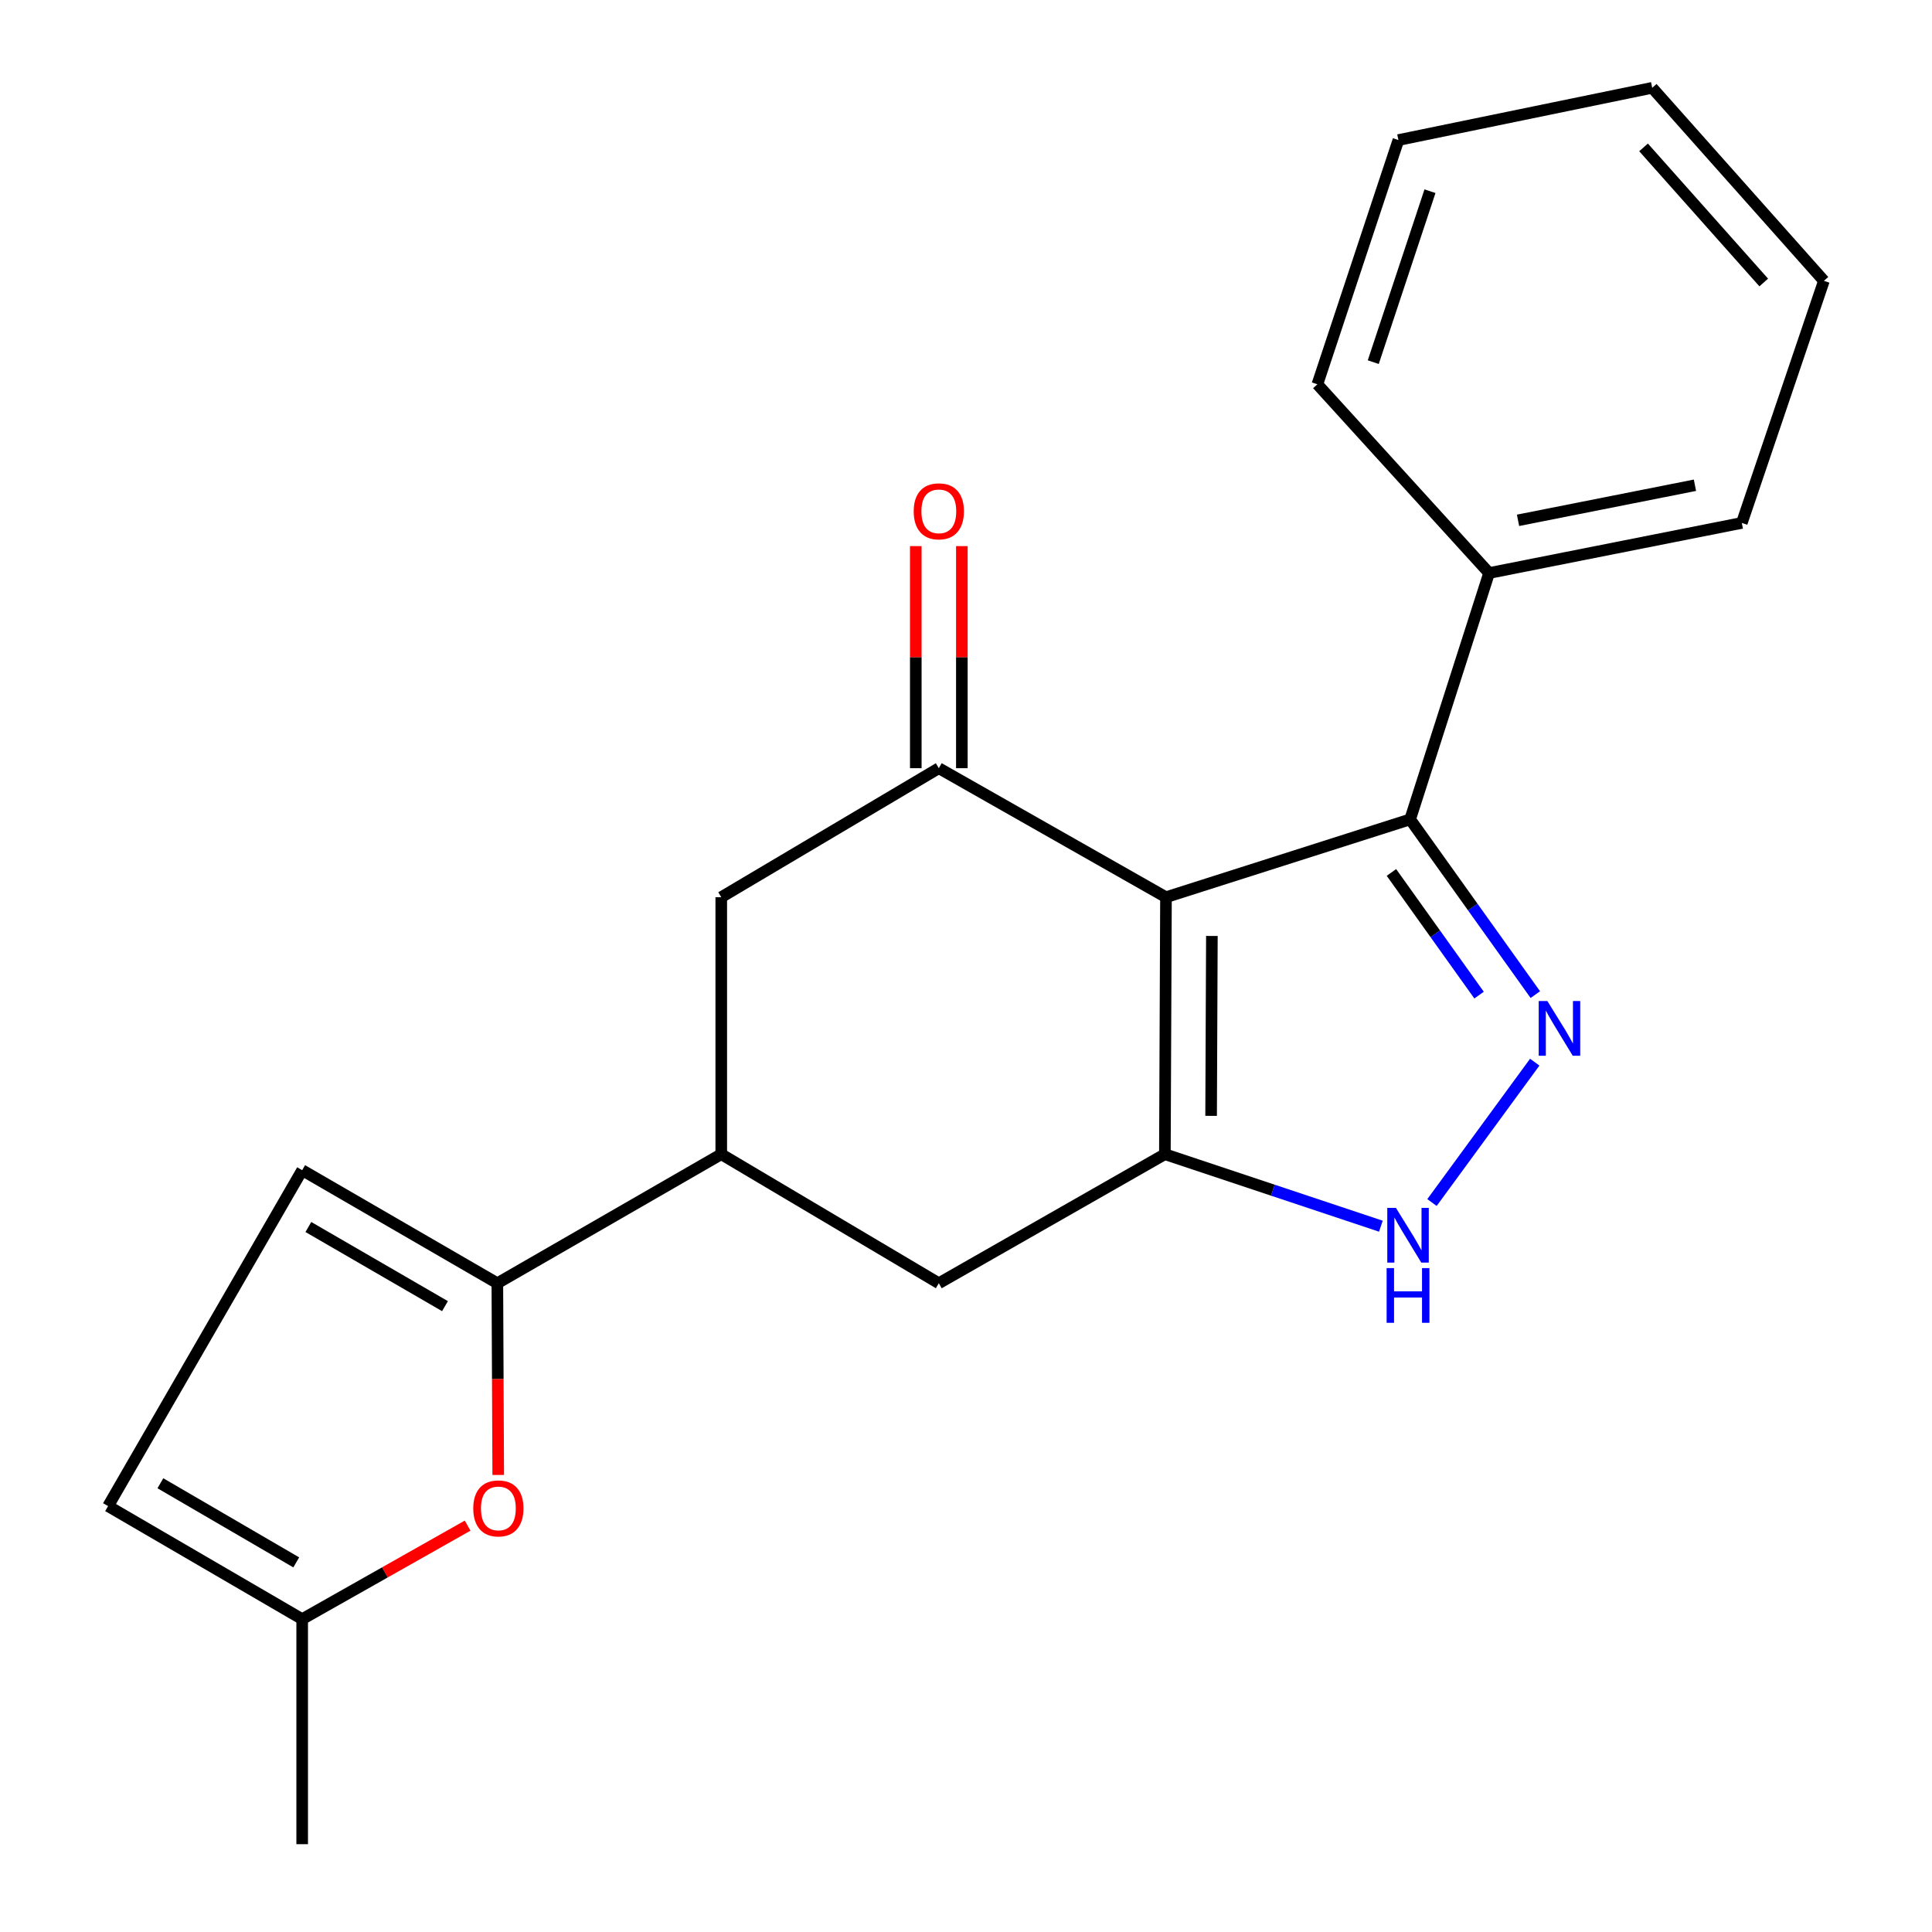 <?xml version='1.0' encoding='iso-8859-1'?>
<svg version='1.1' baseProfile='full'
              xmlns='http://www.w3.org/2000/svg'
                      xmlns:rdkit='http://www.rdkit.org/xml'
                      xmlns:xlink='http://www.w3.org/1999/xlink'
                  xml:space='preserve'
width='1000px' height='1000px' viewBox='0 0 1000 1000'>
<!-- END OF HEADER -->
<rect style='opacity:1.0;fill:#FFFFFF;stroke:none' width='1000' height='1000' x='0' y='0'> </rect>
<path class='bond-0' d='M 603.509,464.393 L 602.94,597.416' style='fill:none;fill-rule:evenodd;stroke:#000000;stroke-width:6px;stroke-linecap:butt;stroke-linejoin:miter;stroke-opacity:1' />
<path class='bond-0' d='M 627.268,484.449 L 626.869,577.565' style='fill:none;fill-rule:evenodd;stroke:#000000;stroke-width:6px;stroke-linecap:butt;stroke-linejoin:miter;stroke-opacity:1' />
<path class='bond-2' d='M 603.509,464.393 L 729.882,424.11' style='fill:none;fill-rule:evenodd;stroke:#000000;stroke-width:6px;stroke-linecap:butt;stroke-linejoin:miter;stroke-opacity:1' />
<path class='bond-3' d='M 603.509,464.393 L 485.932,397.617' style='fill:none;fill-rule:evenodd;stroke:#000000;stroke-width:6px;stroke-linecap:butt;stroke-linejoin:miter;stroke-opacity:1' />
<path class='bond-4' d='M 602.94,597.416 L 658.84,616.049' style='fill:none;fill-rule:evenodd;stroke:#000000;stroke-width:6px;stroke-linecap:butt;stroke-linejoin:miter;stroke-opacity:1' />
<path class='bond-4' d='M 658.84,616.049 L 714.739,634.682' style='fill:none;fill-rule:evenodd;stroke:#0000FF;stroke-width:6px;stroke-linecap:butt;stroke-linejoin:miter;stroke-opacity:1' />
<path class='bond-8' d='M 602.94,597.416 L 485.932,664.205' style='fill:none;fill-rule:evenodd;stroke:#000000;stroke-width:6px;stroke-linecap:butt;stroke-linejoin:miter;stroke-opacity:1' />
<path class='bond-1' d='M 794.685,514.811 L 762.284,469.461' style='fill:none;fill-rule:evenodd;stroke:#0000FF;stroke-width:6px;stroke-linecap:butt;stroke-linejoin:miter;stroke-opacity:1' />
<path class='bond-1' d='M 762.284,469.461 L 729.882,424.11' style='fill:none;fill-rule:evenodd;stroke:#000000;stroke-width:6px;stroke-linecap:butt;stroke-linejoin:miter;stroke-opacity:1' />
<path class='bond-1' d='M 765.563,515.067 L 742.883,483.322' style='fill:none;fill-rule:evenodd;stroke:#0000FF;stroke-width:6px;stroke-linecap:butt;stroke-linejoin:miter;stroke-opacity:1' />
<path class='bond-1' d='M 742.883,483.322 L 720.202,451.576' style='fill:none;fill-rule:evenodd;stroke:#000000;stroke-width:6px;stroke-linecap:butt;stroke-linejoin:miter;stroke-opacity:1' />
<path class='bond-22' d='M 794.383,549.773 L 741.194,622.432' style='fill:none;fill-rule:evenodd;stroke:#0000FF;stroke-width:6px;stroke-linecap:butt;stroke-linejoin:miter;stroke-opacity:1' />
<path class='bond-14' d='M 729.882,424.11 L 770.748,296.598' style='fill:none;fill-rule:evenodd;stroke:#000000;stroke-width:6px;stroke-linecap:butt;stroke-linejoin:miter;stroke-opacity:1' />
<path class='bond-10' d='M 485.932,397.617 L 373.322,464.393' style='fill:none;fill-rule:evenodd;stroke:#000000;stroke-width:6px;stroke-linecap:butt;stroke-linejoin:miter;stroke-opacity:1' />
<path class='bond-13' d='M 497.854,397.617 L 497.854,340.142' style='fill:none;fill-rule:evenodd;stroke:#000000;stroke-width:6px;stroke-linecap:butt;stroke-linejoin:miter;stroke-opacity:1' />
<path class='bond-13' d='M 497.854,340.142 L 497.854,282.666' style='fill:none;fill-rule:evenodd;stroke:#FF0000;stroke-width:6px;stroke-linecap:butt;stroke-linejoin:miter;stroke-opacity:1' />
<path class='bond-13' d='M 474.01,397.617 L 474.01,340.142' style='fill:none;fill-rule:evenodd;stroke:#000000;stroke-width:6px;stroke-linecap:butt;stroke-linejoin:miter;stroke-opacity:1' />
<path class='bond-13' d='M 474.01,340.142 L 474.01,282.666' style='fill:none;fill-rule:evenodd;stroke:#FF0000;stroke-width:6px;stroke-linecap:butt;stroke-linejoin:miter;stroke-opacity:1' />
<path class='bond-5' d='M 257.427,664.205 L 373.322,597.416' style='fill:none;fill-rule:evenodd;stroke:#000000;stroke-width:6px;stroke-linecap:butt;stroke-linejoin:miter;stroke-opacity:1' />
<path class='bond-6' d='M 257.427,664.205 L 257.653,713.822' style='fill:none;fill-rule:evenodd;stroke:#000000;stroke-width:6px;stroke-linecap:butt;stroke-linejoin:miter;stroke-opacity:1' />
<path class='bond-6' d='M 257.653,713.822 L 257.879,763.438' style='fill:none;fill-rule:evenodd;stroke:#FF0000;stroke-width:6px;stroke-linecap:butt;stroke-linejoin:miter;stroke-opacity:1' />
<path class='bond-9' d='M 257.427,664.205 L 156.408,605.682' style='fill:none;fill-rule:evenodd;stroke:#000000;stroke-width:6px;stroke-linecap:butt;stroke-linejoin:miter;stroke-opacity:1' />
<path class='bond-9' d='M 230.322,676.059 L 159.609,635.092' style='fill:none;fill-rule:evenodd;stroke:#000000;stroke-width:6px;stroke-linecap:butt;stroke-linejoin:miter;stroke-opacity:1' />
<path class='bond-11' d='M 242.041,789.666 L 199.225,813.867' style='fill:none;fill-rule:evenodd;stroke:#FF0000;stroke-width:6px;stroke-linecap:butt;stroke-linejoin:miter;stroke-opacity:1' />
<path class='bond-11' d='M 199.225,813.867 L 156.408,838.068' style='fill:none;fill-rule:evenodd;stroke:#000000;stroke-width:6px;stroke-linecap:butt;stroke-linejoin:miter;stroke-opacity:1' />
<path class='bond-7' d='M 373.322,597.416 L 373.322,464.393' style='fill:none;fill-rule:evenodd;stroke:#000000;stroke-width:6px;stroke-linecap:butt;stroke-linejoin:miter;stroke-opacity:1' />
<path class='bond-21' d='M 373.322,597.416 L 485.932,664.205' style='fill:none;fill-rule:evenodd;stroke:#000000;stroke-width:6px;stroke-linecap:butt;stroke-linejoin:miter;stroke-opacity:1' />
<path class='bond-12' d='M 156.408,605.682 L 55.946,779.557' style='fill:none;fill-rule:evenodd;stroke:#000000;stroke-width:6px;stroke-linecap:butt;stroke-linejoin:miter;stroke-opacity:1' />
<path class='bond-15' d='M 156.408,838.068 L 156.408,954.545' style='fill:none;fill-rule:evenodd;stroke:#000000;stroke-width:6px;stroke-linecap:butt;stroke-linejoin:miter;stroke-opacity:1' />
<path class='bond-24' d='M 156.408,838.068 L 55.946,779.557' style='fill:none;fill-rule:evenodd;stroke:#000000;stroke-width:6px;stroke-linecap:butt;stroke-linejoin:miter;stroke-opacity:1' />
<path class='bond-24' d='M 153.339,808.687 L 83.015,767.73' style='fill:none;fill-rule:evenodd;stroke:#000000;stroke-width:6px;stroke-linecap:butt;stroke-linejoin:miter;stroke-opacity:1' />
<path class='bond-16' d='M 770.748,296.598 L 901.559,270.661' style='fill:none;fill-rule:evenodd;stroke:#000000;stroke-width:6px;stroke-linecap:butt;stroke-linejoin:miter;stroke-opacity:1' />
<path class='bond-16' d='M 785.732,269.319 L 877.3,251.163' style='fill:none;fill-rule:evenodd;stroke:#000000;stroke-width:6px;stroke-linecap:butt;stroke-linejoin:miter;stroke-opacity:1' />
<path class='bond-17' d='M 770.748,296.598 L 681.876,198.904' style='fill:none;fill-rule:evenodd;stroke:#000000;stroke-width:6px;stroke-linecap:butt;stroke-linejoin:miter;stroke-opacity:1' />
<path class='bond-19' d='M 901.559,270.661 L 944.054,145.361' style='fill:none;fill-rule:evenodd;stroke:#000000;stroke-width:6px;stroke-linecap:butt;stroke-linejoin:miter;stroke-opacity:1' />
<path class='bond-18' d='M 681.876,198.904 L 723.815,72.491' style='fill:none;fill-rule:evenodd;stroke:#000000;stroke-width:6px;stroke-linecap:butt;stroke-linejoin:miter;stroke-opacity:1' />
<path class='bond-18' d='M 710.798,187.45 L 740.156,98.961' style='fill:none;fill-rule:evenodd;stroke:#000000;stroke-width:6px;stroke-linecap:butt;stroke-linejoin:miter;stroke-opacity:1' />
<path class='bond-20' d='M 723.815,72.491 L 855.182,45.455' style='fill:none;fill-rule:evenodd;stroke:#000000;stroke-width:6px;stroke-linecap:butt;stroke-linejoin:miter;stroke-opacity:1' />
<path class='bond-23' d='M 944.054,145.361 L 855.182,45.455' style='fill:none;fill-rule:evenodd;stroke:#000000;stroke-width:6px;stroke-linecap:butt;stroke-linejoin:miter;stroke-opacity:1' />
<path class='bond-23' d='M 912.908,146.222 L 850.698,76.288' style='fill:none;fill-rule:evenodd;stroke:#000000;stroke-width:6px;stroke-linecap:butt;stroke-linejoin:miter;stroke-opacity:1' />
<path  class='atom-2' d='M 800.917 518.135
L 810.197 533.135
Q 811.117 534.615, 812.597 537.295
Q 814.077 539.975, 814.157 540.135
L 814.157 518.135
L 817.917 518.135
L 817.917 546.455
L 814.037 546.455
L 804.077 530.055
Q 802.917 528.135, 801.677 525.935
Q 800.477 523.735, 800.117 523.055
L 800.117 546.455
L 796.437 546.455
L 796.437 518.135
L 800.917 518.135
' fill='#0000FF'/>
<path  class='atom-5' d='M 722.536 625.208
L 731.816 640.208
Q 732.736 641.688, 734.216 644.368
Q 735.696 647.048, 735.776 647.208
L 735.776 625.208
L 739.536 625.208
L 739.536 653.528
L 735.656 653.528
L 725.696 637.128
Q 724.536 635.208, 723.296 633.008
Q 722.096 630.808, 721.736 630.128
L 721.736 653.528
L 718.056 653.528
L 718.056 625.208
L 722.536 625.208
' fill='#0000FF'/>
<path  class='atom-5' d='M 717.716 656.36
L 721.556 656.36
L 721.556 668.4
L 736.036 668.4
L 736.036 656.36
L 739.876 656.36
L 739.876 684.68
L 736.036 684.68
L 736.036 671.6
L 721.556 671.6
L 721.556 684.68
L 717.716 684.68
L 717.716 656.36
' fill='#0000FF'/>
<path  class='atom-7' d='M 244.957 780.75
Q 244.957 773.95, 248.317 770.15
Q 251.677 766.35, 257.957 766.35
Q 264.237 766.35, 267.597 770.15
Q 270.957 773.95, 270.957 780.75
Q 270.957 787.63, 267.557 791.55
Q 264.157 795.43, 257.957 795.43
Q 251.717 795.43, 248.317 791.55
Q 244.957 787.67, 244.957 780.75
M 257.957 792.23
Q 262.277 792.23, 264.597 789.35
Q 266.957 786.43, 266.957 780.75
Q 266.957 775.19, 264.597 772.39
Q 262.277 769.55, 257.957 769.55
Q 253.637 769.55, 251.277 772.35
Q 248.957 775.15, 248.957 780.75
Q 248.957 786.47, 251.277 789.35
Q 253.637 792.23, 257.957 792.23
' fill='#FF0000'/>
<path  class='atom-14' d='M 472.932 264.661
Q 472.932 257.861, 476.292 254.061
Q 479.652 250.261, 485.932 250.261
Q 492.212 250.261, 495.572 254.061
Q 498.932 257.861, 498.932 264.661
Q 498.932 271.541, 495.532 275.461
Q 492.132 279.341, 485.932 279.341
Q 479.692 279.341, 476.292 275.461
Q 472.932 271.581, 472.932 264.661
M 485.932 276.141
Q 490.252 276.141, 492.572 273.261
Q 494.932 270.341, 494.932 264.661
Q 494.932 259.101, 492.572 256.301
Q 490.252 253.461, 485.932 253.461
Q 481.612 253.461, 479.252 256.261
Q 476.932 259.061, 476.932 264.661
Q 476.932 270.381, 479.252 273.261
Q 481.612 276.141, 485.932 276.141
' fill='#FF0000'/>
</svg>
